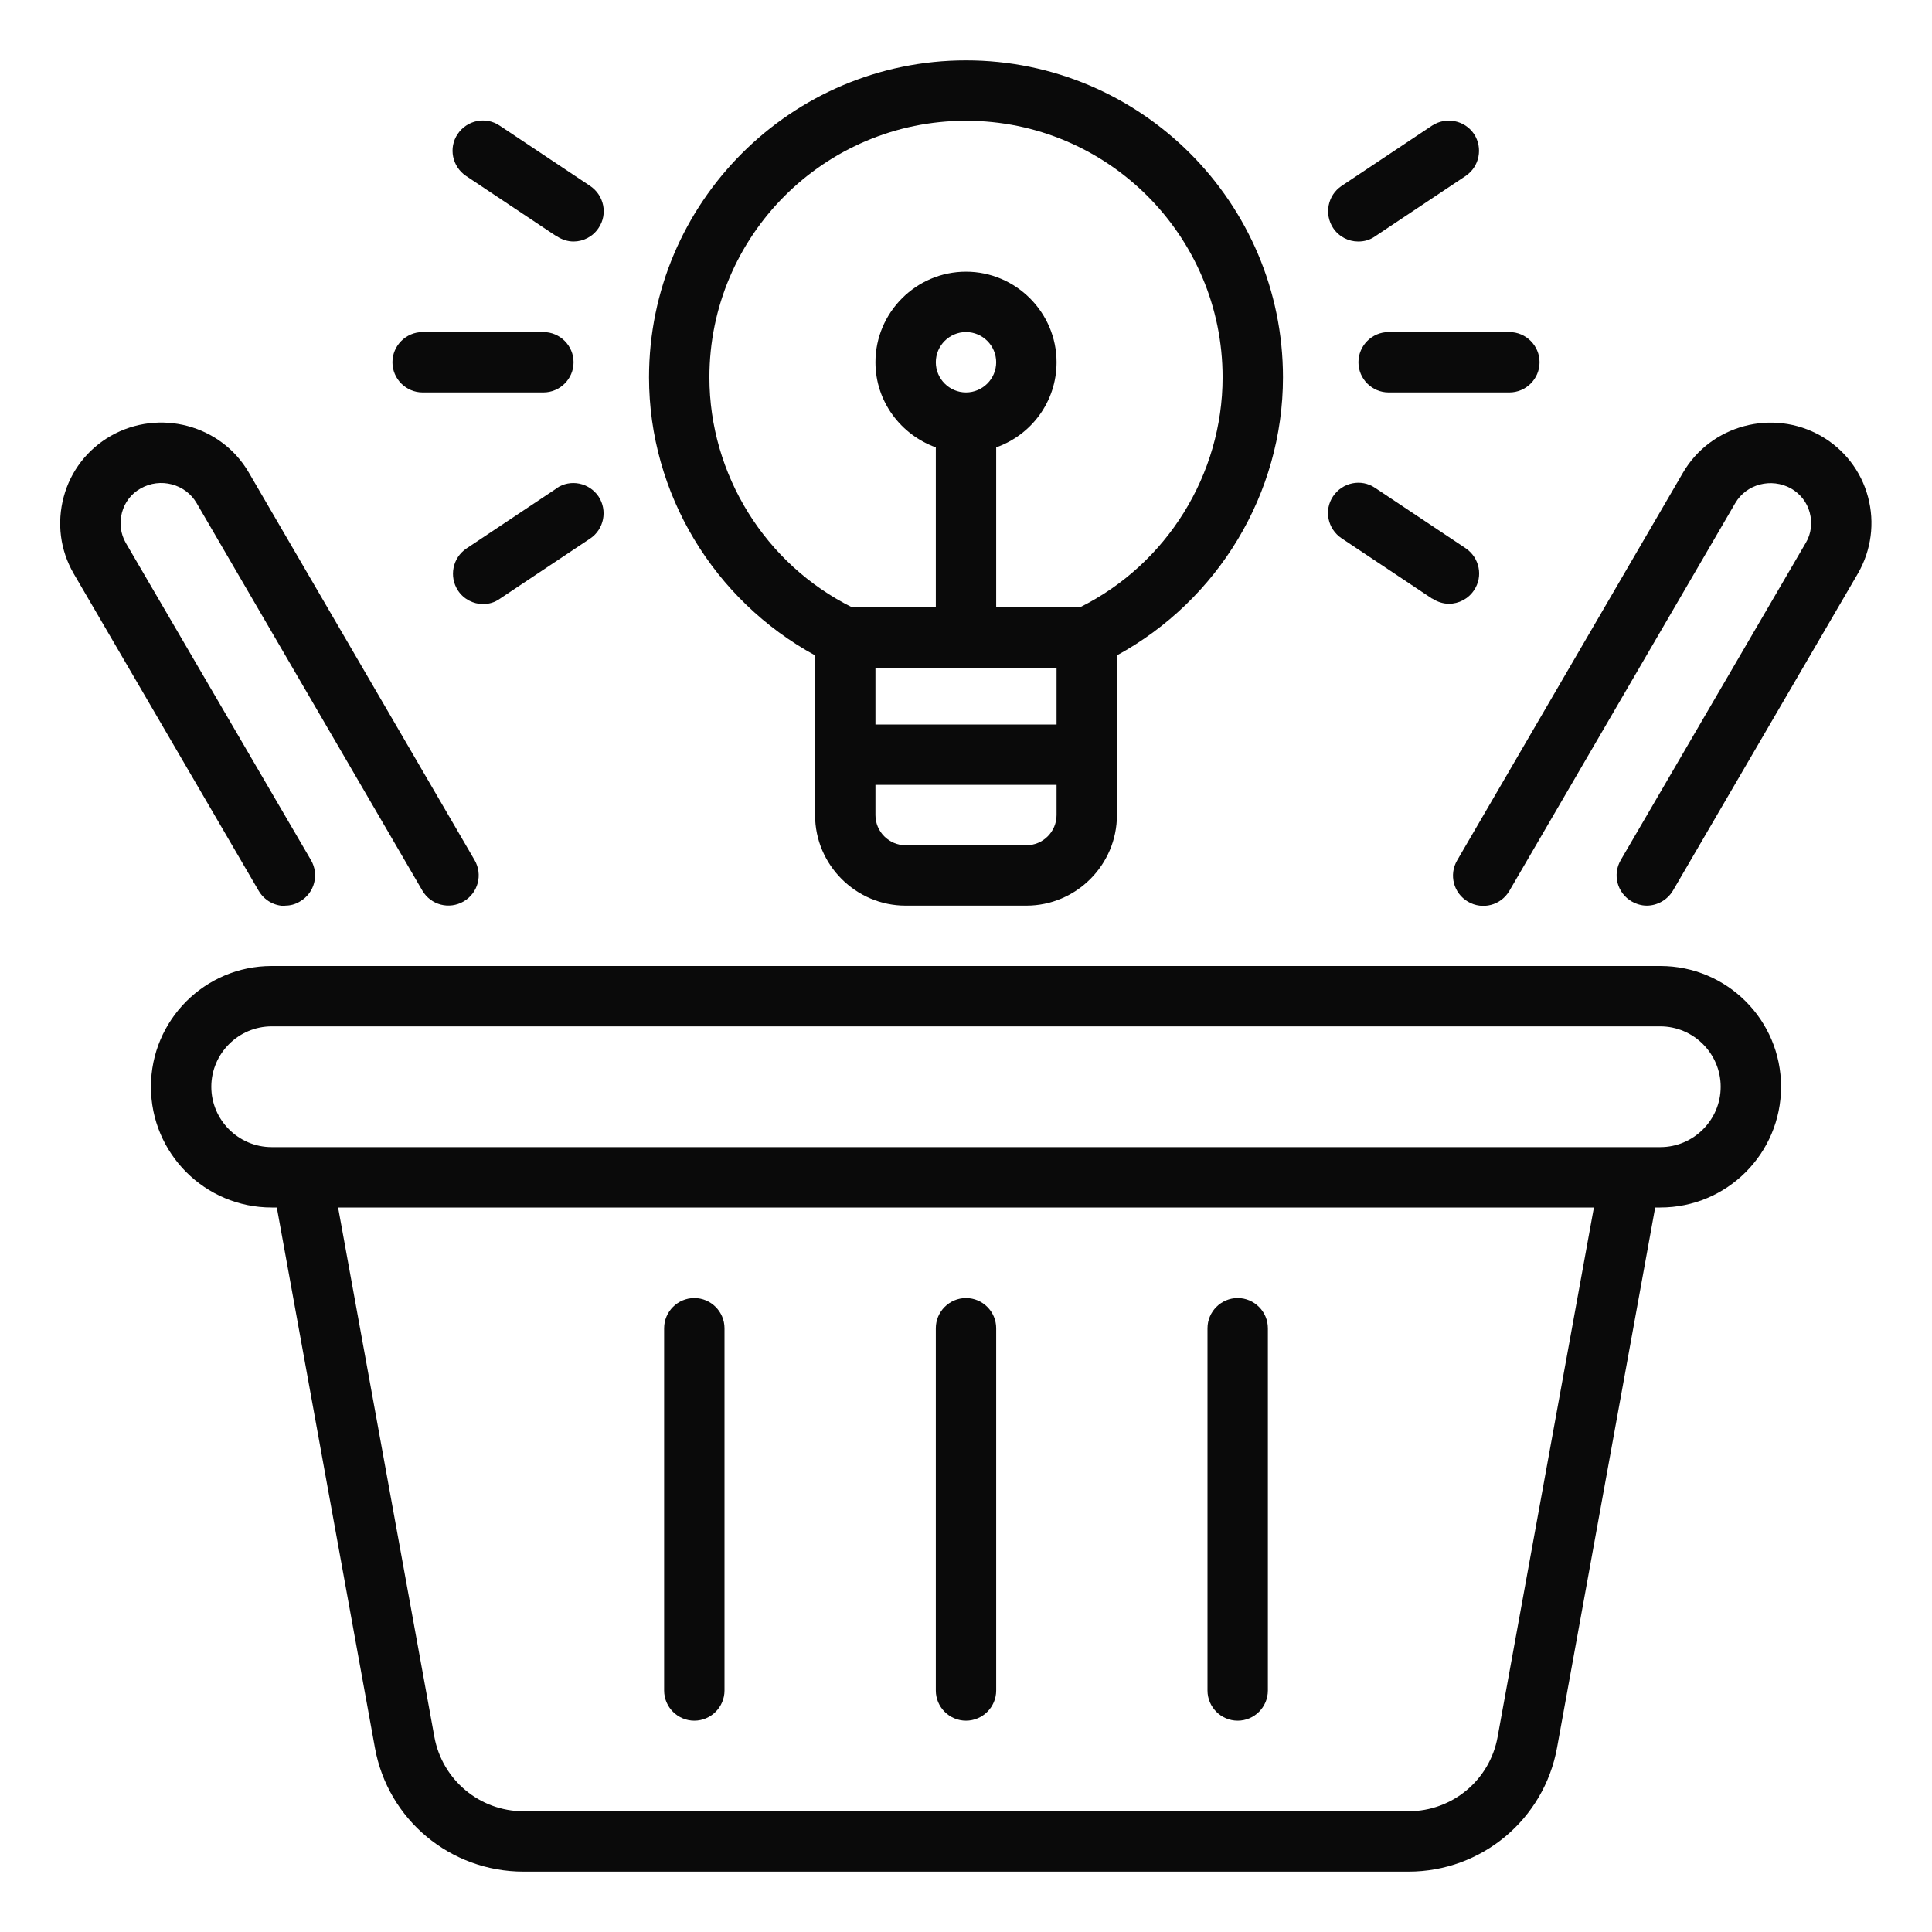 <svg xmlns="http://www.w3.org/2000/svg" width="32" height="32" viewBox="0 0 32 32" fill="none"><path d="M27.5 16H4.5C3.395 16 2.5 16.895 2.5 18C2.5 19.105 3.395 20 4.5 20H4.585L6.21 28.95C6.425 30.14 7.46 31 8.67 31H23.33C24.54 31 25.575 30.135 25.79 28.945L27.415 20H27.5C28.605 20 29.5 19.105 29.5 18C29.5 16.895 28.605 16 27.5 16ZM24.805 28.77C24.675 29.485 24.055 30 23.33 30H8.67C7.945 30 7.325 29.48 7.195 28.77L5.6 20H26.4L24.805 28.77ZM27.5 19H4.5C3.95 19 3.5 18.55 3.5 18C3.5 17.45 3.95 17 4.5 17H27.5C28.05 17 28.5 17.45 28.5 18C28.5 18.55 28.05 19 27.5 19Z" fill="#0A0A0A"></path><path d="M4.72 15C4.805 15 4.89 14.98 4.97 14.93C5.21 14.79 5.29 14.485 5.15 14.245L2.085 8.995C1.995 8.84 1.975 8.66 2.02 8.49C2.065 8.32 2.175 8.175 2.33 8.09C2.655 7.905 3.07 8.015 3.255 8.33L6.995 14.75C7.135 14.99 7.44 15.07 7.68 14.93C7.92 14.79 8 14.485 7.86 14.245L4.12 7.825C3.66 7.035 2.635 6.765 1.835 7.22C1.45 7.44 1.17 7.8 1.055 8.23C0.94 8.66 0.995 9.11 1.22 9.5L4.285 14.755C4.38 14.915 4.545 15.005 4.72 15.005V15Z" fill="#0A0A0A"></path><path d="M30.94 8.23C30.825 7.8 30.545 7.44 30.16 7.22C29.36 6.765 28.335 7.04 27.875 7.83L24.135 14.25C23.995 14.49 24.075 14.795 24.315 14.935C24.555 15.075 24.86 14.995 25 14.755L28.74 8.335C28.925 8.015 29.34 7.91 29.665 8.09C29.82 8.18 29.93 8.32 29.975 8.49C30.02 8.66 30 8.84 29.91 8.99L26.845 14.245C26.705 14.485 26.785 14.79 27.025 14.93C27.105 14.975 27.19 15 27.275 15C27.445 15 27.615 14.91 27.71 14.75L30.775 9.495C30.995 9.11 31.055 8.66 30.94 8.23Z" fill="#0A0A0A"></path><path d="M13.5 10.855V13.5C13.5 14.325 14.175 15 15 15H17C17.825 15 18.5 14.325 18.5 13.5V10.855C20.175 9.94 21.25 8.175 21.25 6.25C21.25 3.355 18.895 1 16 1C13.105 1 10.75 3.355 10.75 6.25C10.75 8.175 11.825 9.94 13.5 10.855ZM17.5 13.5C17.5 13.775 17.275 14 17 14H15C14.725 14 14.5 13.775 14.5 13.5V13H17.5V13.5ZM17.5 12H14.5V11.06H17.5V12ZM15.5 6C15.5 5.725 15.725 5.5 16 5.5C16.275 5.5 16.5 5.725 16.5 6C16.5 6.275 16.275 6.5 16 6.5C15.725 6.5 15.5 6.275 15.5 6ZM16 2C18.345 2 20.25 3.905 20.25 6.25C20.25 7.86 19.325 9.345 17.885 10.06H16.5V7.41C17.08 7.205 17.5 6.655 17.5 6C17.5 5.175 16.825 4.5 16 4.5C15.175 4.5 14.5 5.175 14.5 6C14.5 6.65 14.92 7.2 15.5 7.41V10.06H14.115C12.675 9.345 11.75 7.86 11.75 6.25C11.75 3.905 13.655 2 16 2Z" fill="#0A0A0A"></path><path d="M11.5 28.5C11.775 28.5 12 28.275 12 28V22C12 21.725 11.775 21.5 11.5 21.5C11.225 21.5 11 21.725 11 22V28C11 28.275 11.225 28.5 11.5 28.5Z" fill="#0A0A0A"></path><path d="M16 28.5C16.275 28.5 16.5 28.275 16.5 28V22C16.5 21.725 16.275 21.5 16 21.5C15.725 21.5 15.5 21.725 15.5 22V28C15.5 28.275 15.725 28.5 16 28.5Z" fill="#0A0A0A"></path><path d="M20.5 28.5C20.775 28.5 21 28.275 21 28V22C21 21.725 20.775 21.5 20.5 21.5C20.225 21.5 20 21.725 20 22V28C20 28.275 20.225 28.5 20.5 28.5Z" fill="#0A0A0A"></path><path d="M22.5 6C22.5 6.275 22.725 6.5 23 6.5H25C25.275 6.5 25.5 6.275 25.5 6C25.5 5.725 25.275 5.5 25 5.5H23C22.725 5.5 22.5 5.725 22.5 6Z" fill="#0A0A0A"></path><path d="M23.725 9.915C23.81 9.97 23.905 10 24 10C24.16 10 24.32 9.92 24.415 9.775C24.57 9.545 24.505 9.235 24.275 9.08L22.775 8.08C22.545 7.925 22.235 7.99 22.08 8.22C21.925 8.45 21.99 8.76 22.22 8.915L23.72 9.915H23.725Z" fill="#0A0A0A"></path><path d="M22.5 4C22.595 4 22.69 3.975 22.775 3.915L24.275 2.915C24.505 2.76 24.565 2.45 24.415 2.22C24.26 1.99 23.95 1.93 23.72 2.08L22.22 3.08C21.99 3.235 21.93 3.545 22.08 3.775C22.175 3.92 22.335 4 22.495 4H22.5Z" fill="#0A0A0A"></path><path d="M7 6.5H9C9.275 6.5 9.5 6.275 9.5 6C9.5 5.725 9.275 5.5 9 5.5H7C6.725 5.5 6.5 5.725 6.5 6C6.5 6.275 6.725 6.5 7 6.5Z" fill="#0A0A0A"></path><path d="M9.225 8.085L7.725 9.085C7.495 9.24 7.435 9.55 7.585 9.78C7.68 9.925 7.84 10.005 8 10.005C8.095 10.005 8.19 9.98 8.275 9.92L9.775 8.92C10.005 8.765 10.065 8.455 9.915 8.225C9.76 7.995 9.45 7.93 9.22 8.085H9.225Z" fill="#0A0A0A"></path><path d="M9.225 3.915C9.31 3.97 9.405 4 9.5 4C9.66 4 9.82 3.92 9.915 3.775C10.07 3.545 10.005 3.235 9.775 3.08L8.275 2.08C8.045 1.925 7.735 1.99 7.58 2.22C7.425 2.45 7.49 2.76 7.72 2.915L9.22 3.915H9.225Z" fill="#0A0A0A"></path></svg>
